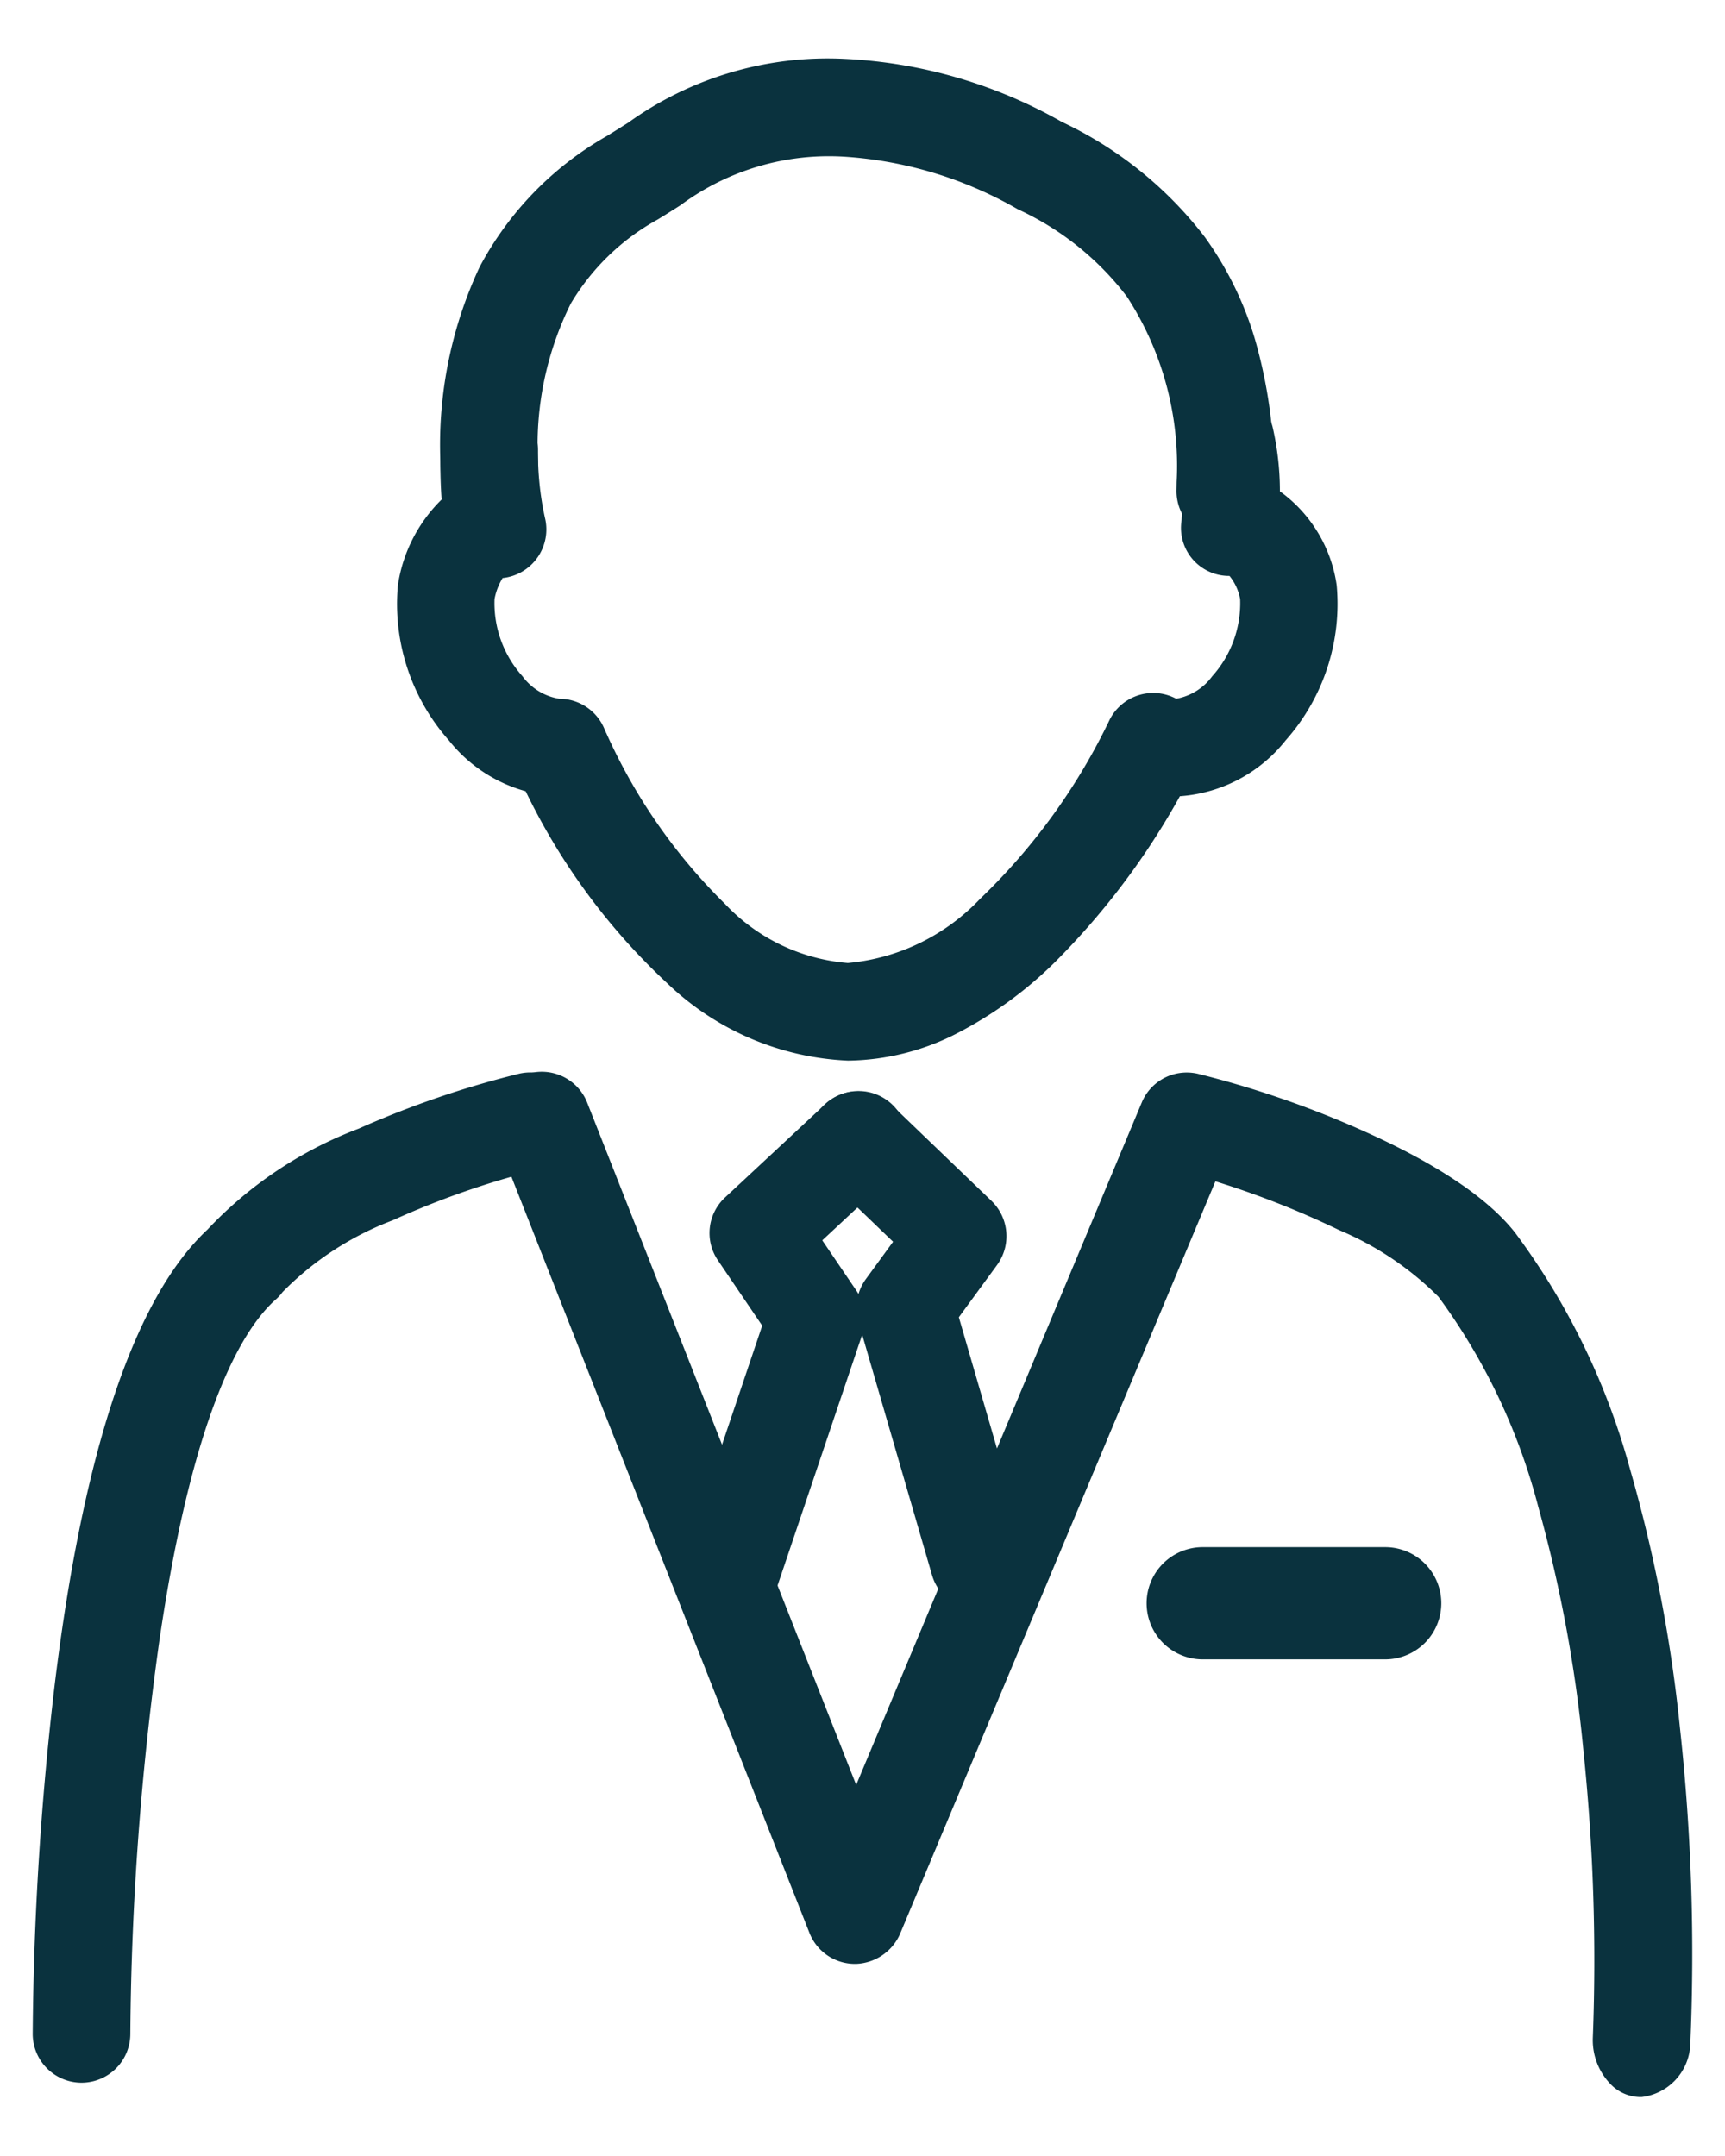 <svg xmlns="http://www.w3.org/2000/svg" xmlns:xlink="http://www.w3.org/1999/xlink" width="65.91" height="82.385" viewBox="0 0 65.91 82.385"><defs><clipPath id="a"><rect width="65.91" height="82.385" transform="translate(-2 -3)" fill="#0a323e" stroke="#0a323e" stroke-width="1.5"/></clipPath></defs><g transform="translate(2 3)"><g transform="translate(0 0)" clip-path="url(#a)"><path d="M1.115,64.891h0A1.116,1.116,0,0,1,0,63.776c0-1,.074-24.335,6.476-30.219,2.212-2.835,8.7-5.086,11.534-5.74a1.116,1.116,0,0,1,.5,2.174c-3.257.75-8.806,2.959-10.317,4.989a1.035,1.035,0,0,1-.153.169c-4.763,4.228-5.808,22.1-5.81,28.627a1.116,1.116,0,0,1-1.115,1.115" transform="translate(0 10.945)" fill="#0a323e"/><path d="M1.115,65.641A1.867,1.867,0,0,1-.75,63.776,120.9,120.9,0,0,1,.093,50.408c1.092-8.926,3.053-14.766,5.83-17.362a15.415,15.415,0,0,1,5.784-3.863,36.747,36.747,0,0,1,6.134-2.1,1.879,1.879,0,0,1,.418-.047,1.866,1.866,0,0,1,.421,3.683,32.617,32.617,0,0,0-5.673,1.967A11.731,11.731,0,0,0,8.8,35.425a1.783,1.783,0,0,1-.262.287c-1.325,1.176-3.174,4.388-4.443,13A113.551,113.551,0,0,0,2.98,63.776,1.867,1.867,0,0,1,1.115,65.641Zm17.144-37.1a.372.372,0,0,0-.083.009,35.679,35.679,0,0,0-5.862,2.006,14.106,14.106,0,0,0-5.248,3.464l-.038.049-.046.042C4.488,36.4,2.62,42.1,1.582,50.59A121.565,121.565,0,0,0,.75,63.776a.365.365,0,0,0,.73,0A115.2,115.2,0,0,1,2.607,48.49c1.072-7.27,2.732-11.947,4.934-13.9a.3.3,0,0,0,.045-.049l0-.007c.961-1.29,3.138-2.457,4.8-3.209a33.715,33.715,0,0,1,5.955-2.062.365.365,0,0,0,.228-.163.362.362,0,0,0,.046-.275A.369.369,0,0,0,18.259,28.539Z" transform="translate(0 10.945)" fill="#0a323e"/><path d="M55.751,65.44h-.066c-.615,0-1.084-.839-1.05-1.452.011-.2,1.041-19.849-6.061-28.845-1.423-1.8-6.2-3.928-9.544-4.852L26.718,59.681a1.167,1.167,0,0,1-1.041.668,1.127,1.127,0,0,1-1.026-.714L12.7,29.318a1.116,1.116,0,1,1,2.074-.822L25.72,56.255,37.345,28.474a1.114,1.114,0,0,1,1.28-.657c2.725.63,9.456,2.963,11.7,5.807,7.629,9.662,6.586,29.656,6.539,30.491-.035.594-.525,1.326-1.112,1.326" transform="translate(4.973 10.945)" fill="#0a323e"/><path d="M55.751,66.19h-.066a1.6,1.6,0,0,1-1.159-.535,2.415,2.415,0,0,1-.64-1.71,77.433,77.433,0,0,0-.36-11.006A53.627,53.627,0,0,0,51.8,43.625a23.5,23.5,0,0,0-3.812-8.017,11.844,11.844,0,0,0-3.792-2.546,34.011,34.011,0,0,0-4.73-1.864L27.41,59.97A1.915,1.915,0,0,1,25.739,61.1l-.035,0h-.036a1.867,1.867,0,0,1-1.714-1.187L12.005,29.593a1.866,1.866,0,1,1,3.47-1.372L25.741,54.262,36.653,28.184a1.859,1.859,0,0,1,1.72-1.145,1.892,1.892,0,0,1,.417.047A37.888,37.888,0,0,1,44.958,29.2c2.887,1.275,4.891,2.606,5.955,3.955a26.929,26.929,0,0,1,4.376,8.972A56.05,56.05,0,0,1,57.218,52.1a79.454,79.454,0,0,1,.394,12.059A2.11,2.11,0,0,1,55.751,66.19Zm-.054-1.5h.051a.821.821,0,0,0,.367-.619,79.245,79.245,0,0,0-.388-11.81,54.556,54.556,0,0,0-1.874-9.7,25.46,25.46,0,0,0-4.117-8.474c-2-2.535-8.334-4.86-11.28-5.541a.383.383,0,0,0-.083-.009.363.363,0,0,0-.336.224L25.7,58.247,14.079,28.771a.363.363,0,0,0-.472-.2.369.369,0,0,0-.206.478L25.349,59.36a.378.378,0,0,0,.307.237.443.443,0,0,0,.37-.206l12.569-30,.636.176c3.133.867,8.286,3.025,9.932,5.11a24.963,24.963,0,0,1,4.076,8.53,55.126,55.126,0,0,1,1.779,9.579,79.059,79.059,0,0,1,.366,11.242A.854.854,0,0,0,55.7,64.69Z" transform="translate(4.973 10.945)" fill="#0a323e"/><path d="M18.919,46.99a1.138,1.138,0,0,1-.357-.059,1.115,1.115,0,0,1-.7-1.413l3.078-9.123-1.9-2.8a1.115,1.115,0,0,1,.163-1.443l3.805-3.545a1.115,1.115,0,0,1,1.519,1.632l-3.106,2.894L23.1,35.6a1.113,1.113,0,0,1,.134.983l-3.255,9.648a1.117,1.117,0,0,1-1.057.758" transform="translate(7.012 11.151)" fill="#0a323e"/><path d="M18.919,47.74a1.888,1.888,0,0,1-.591-.1l-.006,0a1.869,1.869,0,0,1-1.17-2.363l2.959-8.771-1.688-2.489a1.855,1.855,0,0,1,.273-2.413L22.5,28.061a1.865,1.865,0,1,1,2.541,2.73l-2.635,2.455,1.311,1.933a1.872,1.872,0,0,1,.224,1.643l-3.255,9.648A1.866,1.866,0,0,1,18.919,47.74ZM18.8,46.22a.39.39,0,0,0,.119.02.366.366,0,0,0,.346-.249l3.254-9.647a.365.365,0,0,0-.043-.321l-2.033-3,3.576-3.332a.364.364,0,0,0-.247-.631.369.369,0,0,0-.251.1l-3.8,3.543a.363.363,0,0,0-.054.473l2.106,3.106-3.2,9.475A.367.367,0,0,0,18.8,46.22Z" transform="translate(7.012 11.151)" fill="#0a323e"/><path d="M27.022,46.641a1.116,1.116,0,0,1-1.072-.8l-2.817-9.7a1.117,1.117,0,0,1,.171-.969l1.427-1.953-3.1-2.986a1.115,1.115,0,0,1,1.546-1.607l3.808,3.66a1.117,1.117,0,0,1,.127,1.462l-1.681,2.3,2.666,9.173a1.116,1.116,0,0,1-1.072,1.426" transform="translate(8.384 11.151)" fill="#0a323e"/><path d="M27.022,47.391a1.876,1.876,0,0,1-1.792-1.344l-2.817-9.7a1.878,1.878,0,0,1,.286-1.62L23.74,33.3l-2.632-2.531a1.865,1.865,0,1,1,2.586-2.688l3.808,3.66a1.874,1.874,0,0,1,.213,2.445l-1.463,2,2.563,8.818a1.866,1.866,0,0,1-1.792,2.385ZM22.4,29.062a.361.361,0,0,0-.262.111.366.366,0,0,0,.009.517l3.576,3.44L23.91,35.612a.368.368,0,0,0-.057.317l2.817,9.7a.364.364,0,0,0,.352.263.366.366,0,0,0,.352-.467L24.6,35.9,26.5,33.3a.368.368,0,0,0-.043-.479l-3.807-3.659A.363.363,0,0,0,22.4,29.062Z" transform="translate(8.384 11.151)" fill="#0a323e"/><path d="M12.355,17.335a1.116,1.116,0,0,1-1.111-1.015c-.05-.556-.07-1.121-.07-1.723,0-5.681,1.793-9.2,6-11.761.286-.174.555-.346.821-.513A12.3,12.3,0,0,1,25.888,0a17.887,17.887,0,0,1,7.945,2.328c3.585,1.815,7.7,4.941,7.7,13.084l-.006.393a1.132,1.132,0,0,1-1.151,1.076A1.117,1.117,0,0,1,39.3,15.728l.006-.316c0-6.887-3.274-9.473-6.477-11.094A15.906,15.906,0,0,0,25.888,2.23a10.24,10.24,0,0,0-6.7,1.976c-.273.174-.556.353-.854.534C15.375,6.544,13.4,8.91,13.4,14.6c0,.531.017,1.03.061,1.522a1.114,1.114,0,0,1-1.009,1.211c-.035,0-.07,0-.1,0" transform="translate(4.401 0)" fill="#0a323e"/><path d="M12.355,18.085a1.857,1.857,0,0,1-1.858-1.7c-.049-.543-.073-1.129-.073-1.791a16.042,16.042,0,0,1,1.5-7.391A12.5,12.5,0,0,1,16.782,2.2c.213-.13.42-.261.621-.387l.191-.12A13.06,13.06,0,0,1,25.888-.75a18.556,18.556,0,0,1,8.284,2.409,14.865,14.865,0,0,1,5.462,4.4,12.972,12.972,0,0,1,1.919,3.916,18.92,18.92,0,0,1,.731,5.441v.011l-.006.408a1.871,1.871,0,0,1-1.89,1.8h-.036a1.871,1.871,0,0,1-1.8-1.92l.005-.3a11.855,11.855,0,0,0-1.9-7.08,11.012,11.012,0,0,0-4.168-3.338,15.241,15.241,0,0,0-6.6-2.007,9.526,9.526,0,0,0-6.3,1.86c-.23.146-.537.341-.867.542a8.791,8.791,0,0,0-3.309,3.2A12.141,12.141,0,0,0,14.154,14.6c0,.554.019,1.016.058,1.454a1.864,1.864,0,0,1-1.688,2.026h-.008C12.462,18.083,12.407,18.085,12.355,18.085ZM25.888.75A11.545,11.545,0,0,0,18.4,2.957l-.193.121c-.205.129-.418.263-.64.4a11.054,11.054,0,0,0-4.3,4.411,14.6,14.6,0,0,0-1.34,6.71c0,.625.021,1.151.067,1.655a.364.364,0,0,0,.364.332h.038a.364.364,0,0,0,.326-.4c-.044-.485-.064-.99-.064-1.59a13.561,13.561,0,0,1,1.452-6.754A10.2,10.2,0,0,1,17.941,4.1c.319-.194.617-.383.842-.526a10.968,10.968,0,0,1,7.1-2.094,16.563,16.563,0,0,1,7.277,2.169,12.415,12.415,0,0,1,4.712,3.806,13.286,13.286,0,0,1,2.177,7.957v.013l-.006.327a.368.368,0,0,0,.345.379.383.383,0,0,0,.386-.346l.005-.378a13.92,13.92,0,0,0-2.362-8.468A13.439,13.439,0,0,0,33.494,3,17.21,17.21,0,0,0,25.888.75Z" transform="translate(4.401 0)" fill="#0a323e"/><path d="M25.209,29.94c-4.339,0-8.792-3.9-11.911-10.446a1.116,1.116,0,0,1,2.014-.96c2.7,5.66,6.49,9.176,9.9,9.176,3.533,0,7.728-3.818,10.683-9.728a1.116,1.116,0,0,1,2,1c-2.651,5.3-7.372,10.96-12.679,10.96" transform="translate(5.195 6.84)" fill="#0a323e"/><path d="M25.209,30.69A10.635,10.635,0,0,1,18.3,27.734a24.653,24.653,0,0,1-5.68-7.917A1.87,1.87,0,0,1,13.5,17.33a1.845,1.845,0,0,1,.8-.181,1.879,1.879,0,0,1,1.686,1.06A21.5,21.5,0,0,0,20.5,24.695a7.244,7.244,0,0,0,4.7,2.265,7.949,7.949,0,0,0,5.053-2.452,23.59,23.59,0,0,0,4.958-6.861,1.866,1.866,0,0,1,3.338,1.668,28.4,28.4,0,0,1-5.5,7.675,15.239,15.239,0,0,1-3.672,2.654A9.345,9.345,0,0,1,25.209,30.69ZM14.3,18.65a.356.356,0,0,0-.154.035.368.368,0,0,0-.173.489,23.158,23.158,0,0,0,5.314,7.433,9.178,9.178,0,0,0,5.919,2.584c2.241,0,4.535-1.105,6.817-3.285a26.874,26.874,0,0,0,5.191-7.26.365.365,0,0,0-.164-.489l-.005,0a.348.348,0,0,0-.159-.038.365.365,0,0,0-.327.2,25.087,25.087,0,0,1-5.29,7.3c-2.043,1.86-4.139,2.843-6.063,2.843a8.678,8.678,0,0,1-5.724-2.665,22.988,22.988,0,0,1-4.849-6.938A.371.371,0,0,0,14.3,18.65Z" transform="translate(5.195 6.84)" fill="#0a323e"/><path d="M15.443,22.984a4.935,4.935,0,0,1-3.657-1.891,7.078,7.078,0,0,1-1.767-5.327,4.758,4.758,0,0,1,1.772-3.089,17.228,17.228,0,0,1-.141-2.147,1.114,1.114,0,0,1,1.1-1.126,1.074,1.074,0,0,1,1.128,1.1,12.224,12.224,0,0,0,.286,2.747,1.114,1.114,0,0,1-.39,1.149,1.1,1.1,0,0,1-.867.226,3.024,3.024,0,0,0-.682,1.452,4.909,4.909,0,0,0,1.243,3.552,2.82,2.82,0,0,0,1.974,1.122,1.115,1.115,0,1,1,0,2.23" transform="translate(3.927 3.702)" fill="#0a323e"/><path d="M15.443,23.734a5.67,5.67,0,0,1-4.224-2.15,7.857,7.857,0,0,1-1.943-5.924,5.781,5.781,0,0,1,1.718-3.319c-.075-.716-.091-1.357-.095-1.8a1.864,1.864,0,0,1,1.812-1.883c.046,0,.092-.006.138-.006a1.833,1.833,0,0,1,1.78,1.849,11.6,11.6,0,0,0,.263,2.572,1.868,1.868,0,0,1-1.614,2.314,2.361,2.361,0,0,0-.309.8,4.182,4.182,0,0,0,1.068,2.954A2.175,2.175,0,0,0,15.443,20a1.865,1.865,0,1,1,0,3.73ZM12.849,10.148h-.023l-.034,0h-.034a.364.364,0,0,0-.359.368,16.454,16.454,0,0,0,.134,2.054l.064.472-.4.259a4.072,4.072,0,0,0-1.437,2.566,6.3,6.3,0,0,0,1.592,4.73,4.207,4.207,0,0,0,3.091,1.633.365.365,0,1,0,0-.73,3.5,3.5,0,0,1-2.54-1.381,5.624,5.624,0,0,1-1.419-4.149,3.77,3.77,0,0,1,.889-1.872l.275-.28.387.067a.351.351,0,0,0,.272-.073l0,0a.365.365,0,0,0,.127-.376,12.772,12.772,0,0,1-.308-2.922C13.127,10.323,12.993,10.148,12.849,10.148Z" transform="translate(3.927 3.702)" fill="#0a323e"/><path d="M31.1,23.106a1.115,1.115,0,1,1,0-2.23,2.82,2.82,0,0,0,1.974-1.122,4.908,4.908,0,0,0,1.243-3.55,2.215,2.215,0,0,0-.938-1.55,1.088,1.088,0,0,1-.973-.275,1.1,1.1,0,0,1-.323-.972,10.99,10.99,0,0,0-.148-2.916,1.115,1.115,0,1,1,2.155-.573,11.213,11.213,0,0,1,.258,2.724,2.858,2.858,0,0,1,.425.245,4.643,4.643,0,0,1,1.752,3,7.077,7.077,0,0,1-1.767,5.326A4.935,4.935,0,0,1,31.1,23.106" transform="translate(11.809 3.58)" fill="#0a323e"/><path d="M31.1,23.856a1.865,1.865,0,0,1,0-3.73,2.175,2.175,0,0,0,1.407-.863,4.179,4.179,0,0,0,1.068-2.952,1.97,1.97,0,0,0-.406-.883A1.837,1.837,0,0,1,31.338,13.3a10.577,10.577,0,0,0-.13-2.619A1.865,1.865,0,0,1,32.53,8.4a1.86,1.86,0,0,1,2.283,1.324,10.971,10.971,0,0,1,.282,2.476l.1.069a5.363,5.363,0,0,1,2.069,3.512,7.855,7.855,0,0,1-1.943,5.923A5.67,5.67,0,0,1,31.1,23.856Zm2.275-9.968.152.03c.708.142,1.405,1.288,1.533,2.179a5.621,5.621,0,0,1-1.419,4.147A3.5,3.5,0,0,1,31.1,21.626a.365.365,0,0,0,0,.73,4.207,4.207,0,0,0,3.091-1.633,6.3,6.3,0,0,0,1.591-4.729A3.908,3.908,0,0,0,34.341,13.5a2.085,2.085,0,0,0-.31-.179l-.441-.2,0-.485a10.266,10.266,0,0,0-.232-2.522.364.364,0,0,0-.349-.274.374.374,0,0,0-.1.013.365.365,0,0,0-.26.447,11.656,11.656,0,0,1,.166,3.212.372.372,0,0,0,.092.32.34.34,0,0,0,.307.089Z" transform="translate(11.809 3.58)" fill="#0a323e"/><path d="M38.9,43.589H31.928a1.394,1.394,0,0,1,0-2.788H38.9a1.394,1.394,0,0,1,0,2.788" transform="translate(12.026 16.07)" fill="#0a323e"/><path d="M38.9,44.339H31.928a2.144,2.144,0,1,1,0-4.288H38.9a2.144,2.144,0,1,1,0,4.288Zm-6.969-2.788a.644.644,0,0,0,0,1.288H38.9a.644.644,0,0,0,0-1.288Z" transform="translate(12.026 16.07)" fill="#0a323e"/></g></g></svg>